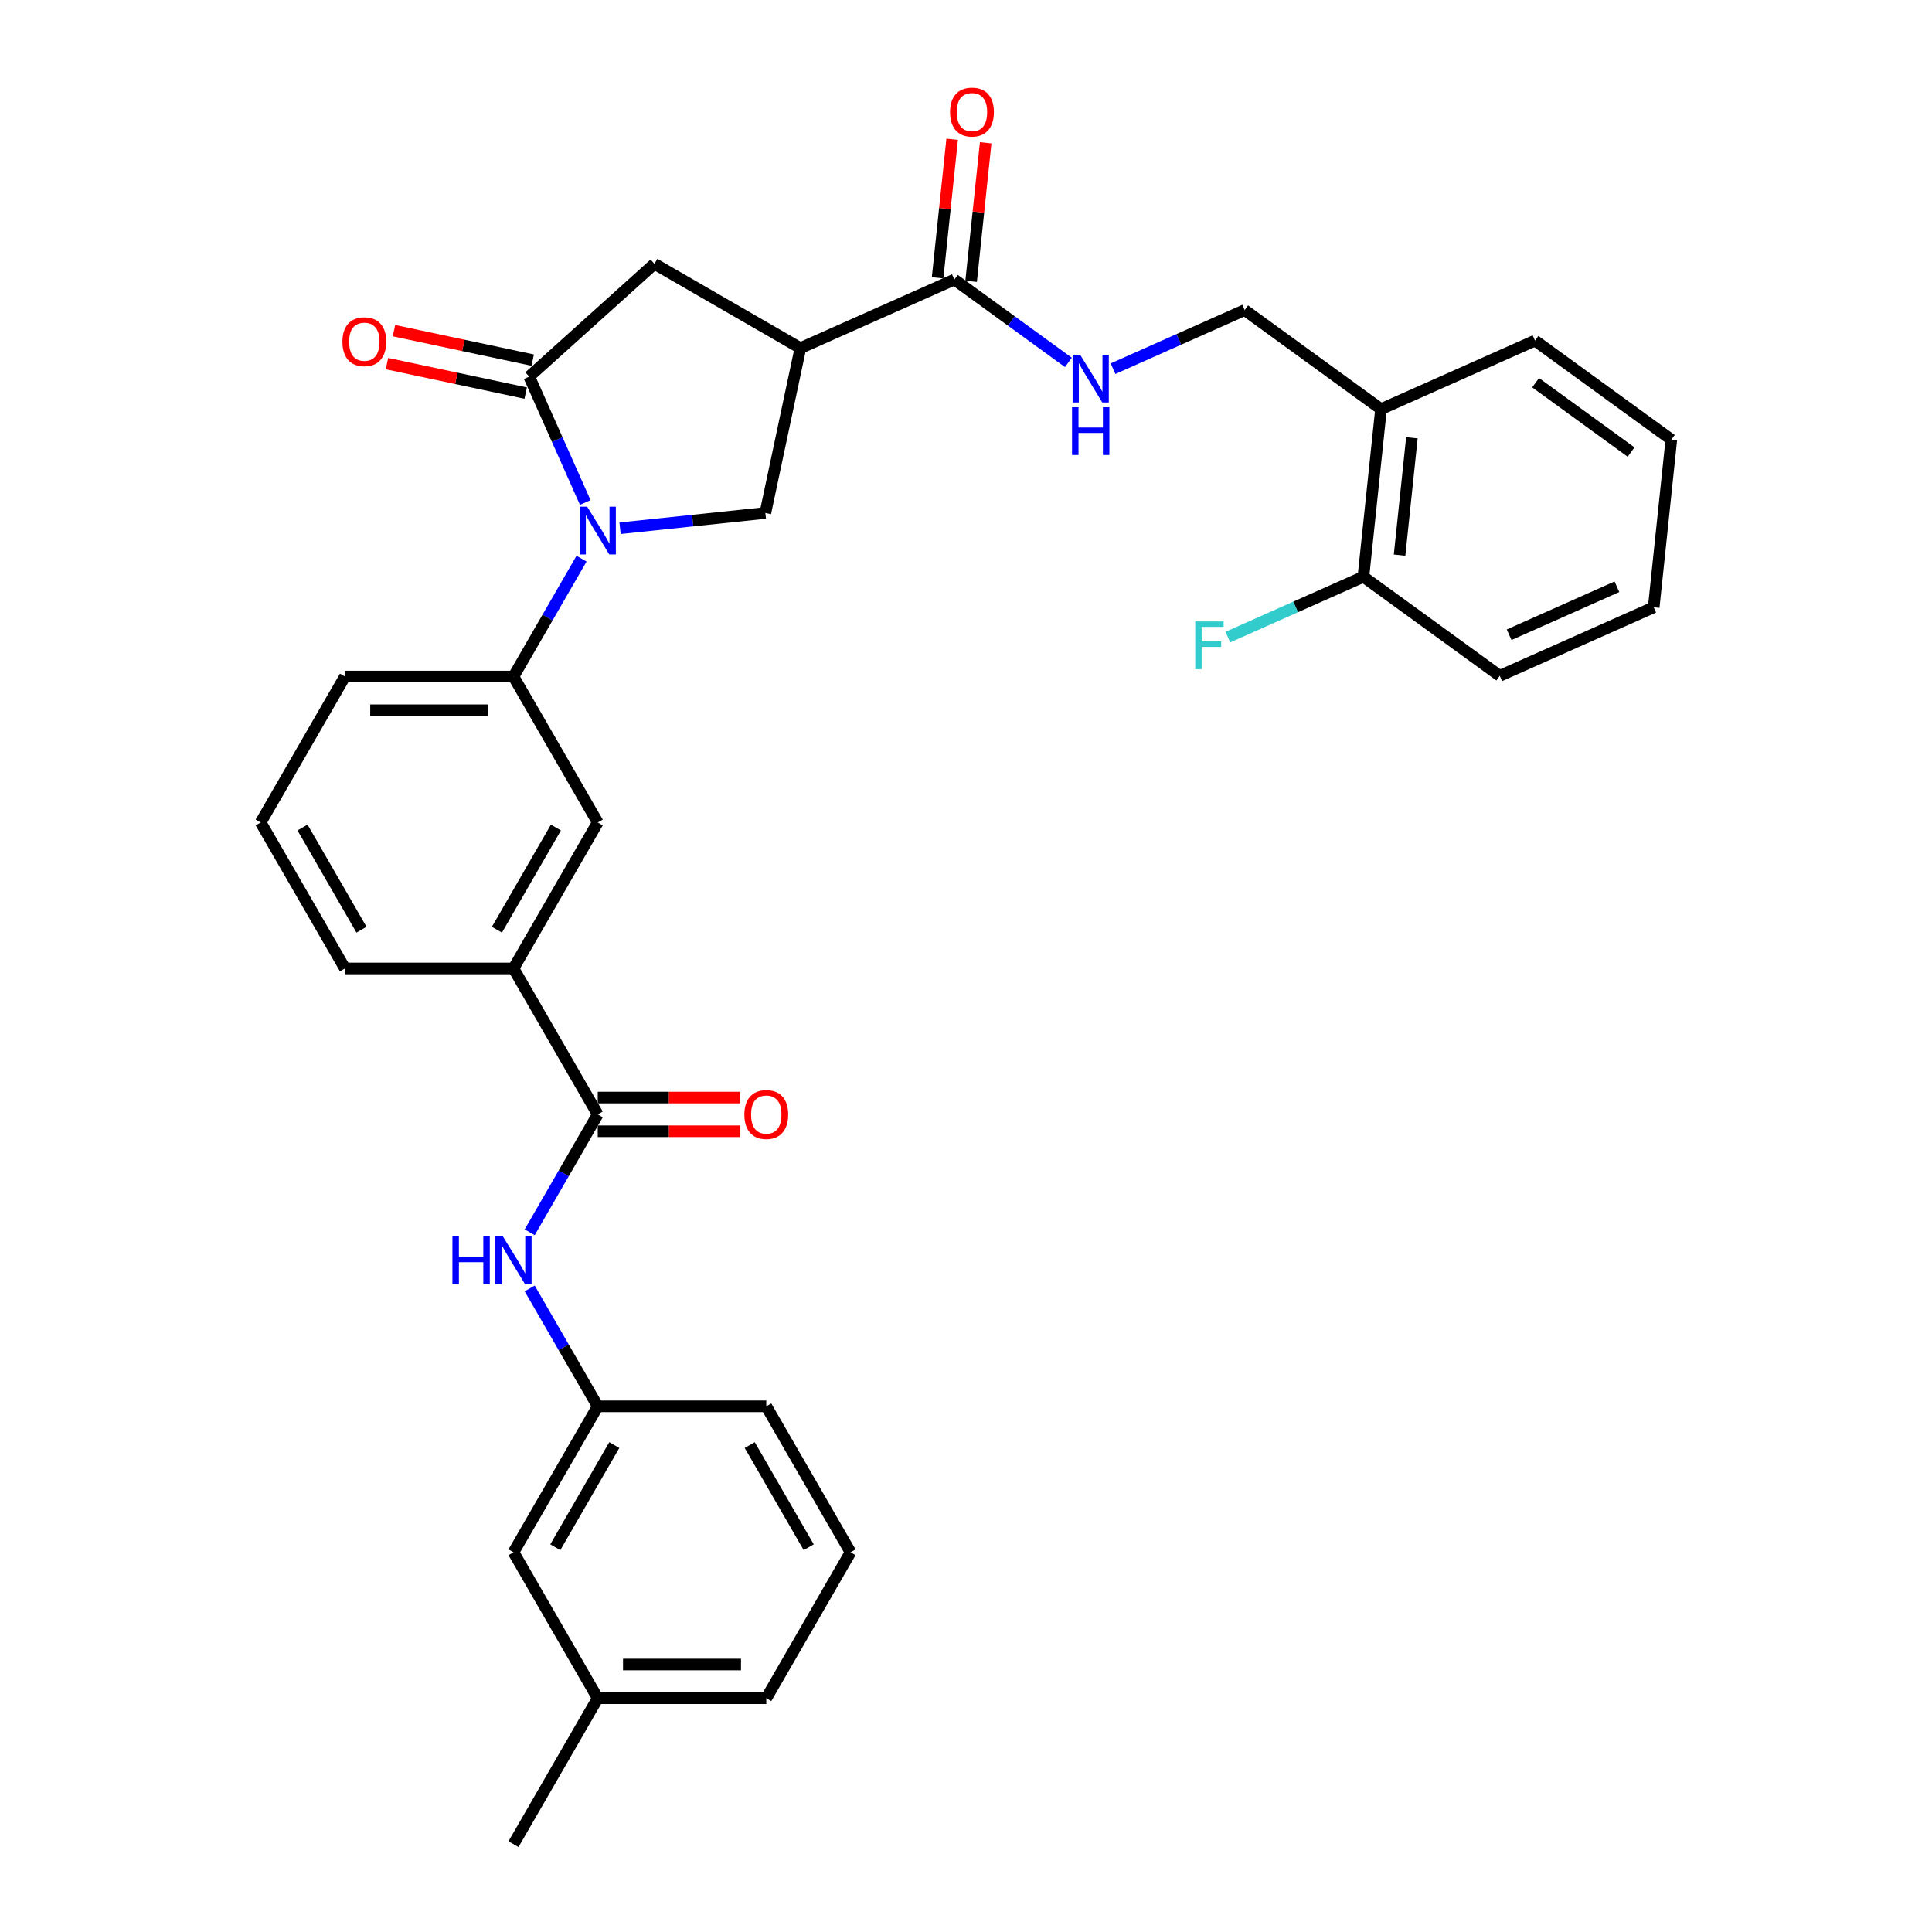 <?xml version='1.0' encoding='iso-8859-1'?>
<svg version='1.1' baseProfile='full'
              xmlns='http://www.w3.org/2000/svg'
                      xmlns:rdkit='http://www.rdkit.org/xml'
                      xmlns:xlink='http://www.w3.org/1999/xlink'
                  xml:space='preserve'
width='1000px' height='1000px' viewBox='0 0 1000 1000'>
<!-- END OF HEADER -->
<rect style='opacity:1.0;fill:#FFFFFF;stroke:none' width='1000' height='1000' x='0' y='0'> </rect>
<path class='bond-0' d='M 302.919,260.095 L 288.414,227.516' style='fill:none;fill-rule:evenodd;stroke:#0000FF;stroke-width:6px;stroke-linecap:butt;stroke-linejoin:miter;stroke-opacity:1' />
<path class='bond-0' d='M 288.414,227.516 L 273.909,194.937' style='fill:none;fill-rule:evenodd;stroke:#000000;stroke-width:6px;stroke-linecap:butt;stroke-linejoin:miter;stroke-opacity:1' />
<path class='bond-2' d='M 320.939,273.414 L 358.542,269.462' style='fill:none;fill-rule:evenodd;stroke:#0000FF;stroke-width:6px;stroke-linecap:butt;stroke-linejoin:miter;stroke-opacity:1' />
<path class='bond-2' d='M 358.542,269.462 L 396.145,265.51' style='fill:none;fill-rule:evenodd;stroke:#000000;stroke-width:6px;stroke-linecap:butt;stroke-linejoin:miter;stroke-opacity:1' />
<path class='bond-5' d='M 300.999,289.162 L 283.386,319.668' style='fill:none;fill-rule:evenodd;stroke:#0000FF;stroke-width:6px;stroke-linecap:butt;stroke-linejoin:miter;stroke-opacity:1' />
<path class='bond-5' d='M 283.386,319.668 L 265.773,350.175' style='fill:none;fill-rule:evenodd;stroke:#000000;stroke-width:6px;stroke-linecap:butt;stroke-linejoin:miter;stroke-opacity:1' />
<path class='bond-6' d='M 273.909,194.937 L 338.736,136.566' style='fill:none;fill-rule:evenodd;stroke:#000000;stroke-width:6px;stroke-linecap:butt;stroke-linejoin:miter;stroke-opacity:1' />
<path class='bond-12' d='M 275.722,186.404 L 239.819,178.773' style='fill:none;fill-rule:evenodd;stroke:#000000;stroke-width:6px;stroke-linecap:butt;stroke-linejoin:miter;stroke-opacity:1' />
<path class='bond-12' d='M 239.819,178.773 L 203.916,171.141' style='fill:none;fill-rule:evenodd;stroke:#FF0000;stroke-width:6px;stroke-linecap:butt;stroke-linejoin:miter;stroke-opacity:1' />
<path class='bond-12' d='M 272.095,203.469 L 236.192,195.838' style='fill:none;fill-rule:evenodd;stroke:#000000;stroke-width:6px;stroke-linecap:butt;stroke-linejoin:miter;stroke-opacity:1' />
<path class='bond-12' d='M 236.192,195.838 L 200.289,188.207' style='fill:none;fill-rule:evenodd;stroke:#FF0000;stroke-width:6px;stroke-linecap:butt;stroke-linejoin:miter;stroke-opacity:1' />
<path class='bond-1' d='M 414.282,180.183 L 396.145,265.51' style='fill:none;fill-rule:evenodd;stroke:#000000;stroke-width:6px;stroke-linecap:butt;stroke-linejoin:miter;stroke-opacity:1' />
<path class='bond-4' d='M 414.282,180.183 L 493.974,144.702' style='fill:none;fill-rule:evenodd;stroke:#000000;stroke-width:6px;stroke-linecap:butt;stroke-linejoin:miter;stroke-opacity:1' />
<path class='bond-32' d='M 414.282,180.183 L 338.736,136.566' style='fill:none;fill-rule:evenodd;stroke:#000000;stroke-width:6px;stroke-linecap:butt;stroke-linejoin:miter;stroke-opacity:1' />
<path class='bond-3' d='M 309.39,576.814 L 265.773,501.267' style='fill:none;fill-rule:evenodd;stroke:#000000;stroke-width:6px;stroke-linecap:butt;stroke-linejoin:miter;stroke-opacity:1' />
<path class='bond-7' d='M 309.39,576.814 L 291.777,607.32' style='fill:none;fill-rule:evenodd;stroke:#000000;stroke-width:6px;stroke-linecap:butt;stroke-linejoin:miter;stroke-opacity:1' />
<path class='bond-7' d='M 291.777,607.32 L 274.164,637.827' style='fill:none;fill-rule:evenodd;stroke:#0000FF;stroke-width:6px;stroke-linecap:butt;stroke-linejoin:miter;stroke-opacity:1' />
<path class='bond-14' d='M 309.39,585.537 L 346.246,585.537' style='fill:none;fill-rule:evenodd;stroke:#000000;stroke-width:6px;stroke-linecap:butt;stroke-linejoin:miter;stroke-opacity:1' />
<path class='bond-14' d='M 346.246,585.537 L 383.102,585.537' style='fill:none;fill-rule:evenodd;stroke:#FF0000;stroke-width:6px;stroke-linecap:butt;stroke-linejoin:miter;stroke-opacity:1' />
<path class='bond-14' d='M 309.39,568.09 L 346.246,568.09' style='fill:none;fill-rule:evenodd;stroke:#000000;stroke-width:6px;stroke-linecap:butt;stroke-linejoin:miter;stroke-opacity:1' />
<path class='bond-14' d='M 346.246,568.09 L 383.102,568.09' style='fill:none;fill-rule:evenodd;stroke:#FF0000;stroke-width:6px;stroke-linecap:butt;stroke-linejoin:miter;stroke-opacity:1' />
<path class='bond-9' d='M 493.974,144.702 L 523.486,166.143' style='fill:none;fill-rule:evenodd;stroke:#000000;stroke-width:6px;stroke-linecap:butt;stroke-linejoin:miter;stroke-opacity:1' />
<path class='bond-9' d='M 523.486,166.143 L 552.997,187.585' style='fill:none;fill-rule:evenodd;stroke:#0000FF;stroke-width:6px;stroke-linecap:butt;stroke-linejoin:miter;stroke-opacity:1' />
<path class='bond-15' d='M 502.649,145.614 L 506.417,109.764' style='fill:none;fill-rule:evenodd;stroke:#000000;stroke-width:6px;stroke-linecap:butt;stroke-linejoin:miter;stroke-opacity:1' />
<path class='bond-15' d='M 506.417,109.764 L 510.185,73.915' style='fill:none;fill-rule:evenodd;stroke:#FF0000;stroke-width:6px;stroke-linecap:butt;stroke-linejoin:miter;stroke-opacity:1' />
<path class='bond-15' d='M 485.298,143.79 L 489.066,107.941' style='fill:none;fill-rule:evenodd;stroke:#000000;stroke-width:6px;stroke-linecap:butt;stroke-linejoin:miter;stroke-opacity:1' />
<path class='bond-15' d='M 489.066,107.941 L 492.834,72.091' style='fill:none;fill-rule:evenodd;stroke:#FF0000;stroke-width:6px;stroke-linecap:butt;stroke-linejoin:miter;stroke-opacity:1' />
<path class='bond-10' d='M 265.773,350.175 L 309.39,425.721' style='fill:none;fill-rule:evenodd;stroke:#000000;stroke-width:6px;stroke-linecap:butt;stroke-linejoin:miter;stroke-opacity:1' />
<path class='bond-21' d='M 265.773,350.175 L 178.54,350.175' style='fill:none;fill-rule:evenodd;stroke:#000000;stroke-width:6px;stroke-linecap:butt;stroke-linejoin:miter;stroke-opacity:1' />
<path class='bond-21' d='M 252.688,367.621 L 191.625,367.621' style='fill:none;fill-rule:evenodd;stroke:#000000;stroke-width:6px;stroke-linecap:butt;stroke-linejoin:miter;stroke-opacity:1' />
<path class='bond-16' d='M 274.164,666.893 L 291.777,697.4' style='fill:none;fill-rule:evenodd;stroke:#0000FF;stroke-width:6px;stroke-linecap:butt;stroke-linejoin:miter;stroke-opacity:1' />
<path class='bond-16' d='M 291.777,697.4 L 309.39,727.906' style='fill:none;fill-rule:evenodd;stroke:#000000;stroke-width:6px;stroke-linecap:butt;stroke-linejoin:miter;stroke-opacity:1' />
<path class='bond-8' d='M 265.773,501.267 L 309.39,425.721' style='fill:none;fill-rule:evenodd;stroke:#000000;stroke-width:6px;stroke-linecap:butt;stroke-linejoin:miter;stroke-opacity:1' />
<path class='bond-8' d='M 257.206,481.212 L 287.738,428.33' style='fill:none;fill-rule:evenodd;stroke:#000000;stroke-width:6px;stroke-linecap:butt;stroke-linejoin:miter;stroke-opacity:1' />
<path class='bond-33' d='M 265.773,501.267 L 178.54,501.267' style='fill:none;fill-rule:evenodd;stroke:#000000;stroke-width:6px;stroke-linecap:butt;stroke-linejoin:miter;stroke-opacity:1' />
<path class='bond-13' d='M 576.097,190.834 L 610.168,175.665' style='fill:none;fill-rule:evenodd;stroke:#0000FF;stroke-width:6px;stroke-linecap:butt;stroke-linejoin:miter;stroke-opacity:1' />
<path class='bond-13' d='M 610.168,175.665 L 644.239,160.495' style='fill:none;fill-rule:evenodd;stroke:#000000;stroke-width:6px;stroke-linecap:butt;stroke-linejoin:miter;stroke-opacity:1' />
<path class='bond-11' d='M 714.812,211.77 L 644.239,160.495' style='fill:none;fill-rule:evenodd;stroke:#000000;stroke-width:6px;stroke-linecap:butt;stroke-linejoin:miter;stroke-opacity:1' />
<path class='bond-17' d='M 714.812,211.77 L 705.694,298.525' style='fill:none;fill-rule:evenodd;stroke:#000000;stroke-width:6px;stroke-linecap:butt;stroke-linejoin:miter;stroke-opacity:1' />
<path class='bond-17' d='M 730.795,226.607 L 724.413,287.336' style='fill:none;fill-rule:evenodd;stroke:#000000;stroke-width:6px;stroke-linecap:butt;stroke-linejoin:miter;stroke-opacity:1' />
<path class='bond-25' d='M 714.812,211.77 L 794.504,176.289' style='fill:none;fill-rule:evenodd;stroke:#000000;stroke-width:6px;stroke-linecap:butt;stroke-linejoin:miter;stroke-opacity:1' />
<path class='bond-18' d='M 309.39,727.906 L 265.773,803.453' style='fill:none;fill-rule:evenodd;stroke:#000000;stroke-width:6px;stroke-linecap:butt;stroke-linejoin:miter;stroke-opacity:1' />
<path class='bond-18' d='M 317.957,747.962 L 287.425,800.844' style='fill:none;fill-rule:evenodd;stroke:#000000;stroke-width:6px;stroke-linecap:butt;stroke-linejoin:miter;stroke-opacity:1' />
<path class='bond-26' d='M 309.39,727.906 L 396.623,727.906' style='fill:none;fill-rule:evenodd;stroke:#000000;stroke-width:6px;stroke-linecap:butt;stroke-linejoin:miter;stroke-opacity:1' />
<path class='bond-19' d='M 705.694,298.525 L 670.611,314.145' style='fill:none;fill-rule:evenodd;stroke:#000000;stroke-width:6px;stroke-linecap:butt;stroke-linejoin:miter;stroke-opacity:1' />
<path class='bond-19' d='M 670.611,314.145 L 635.528,329.765' style='fill:none;fill-rule:evenodd;stroke:#33CCCC;stroke-width:6px;stroke-linecap:butt;stroke-linejoin:miter;stroke-opacity:1' />
<path class='bond-27' d='M 705.694,298.525 L 776.267,349.8' style='fill:none;fill-rule:evenodd;stroke:#000000;stroke-width:6px;stroke-linecap:butt;stroke-linejoin:miter;stroke-opacity:1' />
<path class='bond-20' d='M 265.773,803.453 L 309.39,878.999' style='fill:none;fill-rule:evenodd;stroke:#000000;stroke-width:6px;stroke-linecap:butt;stroke-linejoin:miter;stroke-opacity:1' />
<path class='bond-29' d='M 309.39,878.999 L 265.773,954.545' style='fill:none;fill-rule:evenodd;stroke:#000000;stroke-width:6px;stroke-linecap:butt;stroke-linejoin:miter;stroke-opacity:1' />
<path class='bond-34' d='M 309.39,878.999 L 396.623,878.999' style='fill:none;fill-rule:evenodd;stroke:#000000;stroke-width:6px;stroke-linecap:butt;stroke-linejoin:miter;stroke-opacity:1' />
<path class='bond-34' d='M 322.475,861.552 L 383.538,861.552' style='fill:none;fill-rule:evenodd;stroke:#000000;stroke-width:6px;stroke-linecap:butt;stroke-linejoin:miter;stroke-opacity:1' />
<path class='bond-23' d='M 178.54,350.175 L 134.923,425.721' style='fill:none;fill-rule:evenodd;stroke:#000000;stroke-width:6px;stroke-linecap:butt;stroke-linejoin:miter;stroke-opacity:1' />
<path class='bond-22' d='M 178.54,501.267 L 134.923,425.721' style='fill:none;fill-rule:evenodd;stroke:#000000;stroke-width:6px;stroke-linecap:butt;stroke-linejoin:miter;stroke-opacity:1' />
<path class='bond-22' d='M 187.106,481.212 L 156.575,428.33' style='fill:none;fill-rule:evenodd;stroke:#000000;stroke-width:6px;stroke-linecap:butt;stroke-linejoin:miter;stroke-opacity:1' />
<path class='bond-24' d='M 440.24,803.453 L 396.623,727.906' style='fill:none;fill-rule:evenodd;stroke:#000000;stroke-width:6px;stroke-linecap:butt;stroke-linejoin:miter;stroke-opacity:1' />
<path class='bond-24' d='M 418.588,800.844 L 388.056,747.962' style='fill:none;fill-rule:evenodd;stroke:#000000;stroke-width:6px;stroke-linecap:butt;stroke-linejoin:miter;stroke-opacity:1' />
<path class='bond-28' d='M 440.24,803.453 L 396.623,878.999' style='fill:none;fill-rule:evenodd;stroke:#000000;stroke-width:6px;stroke-linecap:butt;stroke-linejoin:miter;stroke-opacity:1' />
<path class='bond-30' d='M 794.504,176.289 L 865.077,227.563' style='fill:none;fill-rule:evenodd;stroke:#000000;stroke-width:6px;stroke-linecap:butt;stroke-linejoin:miter;stroke-opacity:1' />
<path class='bond-30' d='M 794.835,198.095 L 844.236,233.987' style='fill:none;fill-rule:evenodd;stroke:#000000;stroke-width:6px;stroke-linecap:butt;stroke-linejoin:miter;stroke-opacity:1' />
<path class='bond-35' d='M 776.267,349.8 L 855.959,314.319' style='fill:none;fill-rule:evenodd;stroke:#000000;stroke-width:6px;stroke-linecap:butt;stroke-linejoin:miter;stroke-opacity:1' />
<path class='bond-35' d='M 781.125,328.539 L 836.909,303.703' style='fill:none;fill-rule:evenodd;stroke:#000000;stroke-width:6px;stroke-linecap:butt;stroke-linejoin:miter;stroke-opacity:1' />
<path class='bond-31' d='M 865.077,227.563 L 855.959,314.319' style='fill:none;fill-rule:evenodd;stroke:#000000;stroke-width:6px;stroke-linecap:butt;stroke-linejoin:miter;stroke-opacity:1' />
<path  class='atom-0' d='M 303.929 262.276
L 312.024 275.361
Q 312.827 276.652, 314.118 278.99
Q 315.409 281.328, 315.479 281.468
L 315.479 262.276
L 318.759 262.276
L 318.759 286.981
L 315.374 286.981
L 306.686 272.674
Q 305.674 271, 304.592 269.08
Q 303.545 267.161, 303.231 266.568
L 303.231 286.981
L 300.021 286.981
L 300.021 262.276
L 303.929 262.276
' fill='#0000FF'/>
<path  class='atom-8' d='M 234.177 640.008
L 237.527 640.008
L 237.527 650.511
L 250.158 650.511
L 250.158 640.008
L 253.508 640.008
L 253.508 664.712
L 250.158 664.712
L 250.158 653.302
L 237.527 653.302
L 237.527 664.712
L 234.177 664.712
L 234.177 640.008
' fill='#0000FF'/>
<path  class='atom-8' d='M 260.312 640.008
L 268.408 653.093
Q 269.21 654.384, 270.501 656.722
Q 271.792 659.06, 271.862 659.199
L 271.862 640.008
L 275.142 640.008
L 275.142 664.712
L 271.757 664.712
L 263.069 650.406
Q 262.057 648.731, 260.975 646.812
Q 259.928 644.893, 259.614 644.3
L 259.614 664.712
L 256.404 664.712
L 256.404 640.008
L 260.312 640.008
' fill='#0000FF'/>
<path  class='atom-10' d='M 559.086 183.624
L 567.182 196.709
Q 567.984 198, 569.275 200.338
Q 570.566 202.676, 570.636 202.815
L 570.636 183.624
L 573.916 183.624
L 573.916 208.329
L 570.531 208.329
L 561.843 194.022
Q 560.831 192.347, 559.749 190.428
Q 558.702 188.509, 558.388 187.916
L 558.388 208.329
L 555.178 208.329
L 555.178 183.624
L 559.086 183.624
' fill='#0000FF'/>
<path  class='atom-10' d='M 554.882 210.799
L 558.231 210.799
L 558.231 221.302
L 570.863 221.302
L 570.863 210.799
L 574.213 210.799
L 574.213 235.504
L 570.863 235.504
L 570.863 224.093
L 558.231 224.093
L 558.231 235.504
L 554.882 235.504
L 554.882 210.799
' fill='#0000FF'/>
<path  class='atom-13' d='M 177.241 176.87
Q 177.241 170.938, 180.172 167.623
Q 183.103 164.308, 188.582 164.308
Q 194.06 164.308, 196.991 167.623
Q 199.922 170.938, 199.922 176.87
Q 199.922 182.871, 196.956 186.291
Q 193.99 189.676, 188.582 189.676
Q 183.138 189.676, 180.172 186.291
Q 177.241 182.906, 177.241 176.87
M 188.582 186.884
Q 192.35 186.884, 194.374 184.372
Q 196.433 181.825, 196.433 176.87
Q 196.433 172.02, 194.374 169.577
Q 192.35 167.1, 188.582 167.1
Q 184.813 167.1, 182.754 169.542
Q 180.731 171.985, 180.731 176.87
Q 180.731 181.859, 182.754 184.372
Q 184.813 186.884, 188.582 186.884
' fill='#FF0000'/>
<path  class='atom-15' d='M 385.283 576.884
Q 385.283 570.952, 388.214 567.637
Q 391.145 564.322, 396.623 564.322
Q 402.101 564.322, 405.032 567.637
Q 407.963 570.952, 407.963 576.884
Q 407.963 582.885, 404.998 586.305
Q 402.032 589.689, 396.623 589.689
Q 391.18 589.689, 388.214 586.305
Q 385.283 582.92, 385.283 576.884
M 396.623 586.898
Q 400.392 586.898, 402.415 584.386
Q 404.474 581.838, 404.474 576.884
Q 404.474 572.033, 402.415 569.591
Q 400.392 567.113, 396.623 567.113
Q 392.855 567.113, 390.796 569.556
Q 388.772 571.998, 388.772 576.884
Q 388.772 581.873, 390.796 584.386
Q 392.855 586.898, 396.623 586.898
' fill='#FF0000'/>
<path  class='atom-16' d='M 491.752 58.016
Q 491.752 52.084, 494.683 48.769
Q 497.614 45.455, 503.092 45.455
Q 508.57 45.455, 511.501 48.769
Q 514.433 52.084, 514.433 58.016
Q 514.433 64.018, 511.467 67.437
Q 508.501 70.822, 503.092 70.822
Q 497.649 70.822, 494.683 67.437
Q 491.752 64.053, 491.752 58.016
M 503.092 68.031
Q 506.861 68.031, 508.884 65.518
Q 510.943 62.971, 510.943 58.016
Q 510.943 53.166, 508.884 50.723
Q 506.861 48.246, 503.092 48.246
Q 499.324 48.246, 497.265 50.688
Q 495.241 53.131, 495.241 58.016
Q 495.241 63.006, 497.265 65.518
Q 499.324 68.031, 503.092 68.031
' fill='#FF0000'/>
<path  class='atom-20' d='M 618.657 321.654
L 633.347 321.654
L 633.347 324.481
L 621.972 324.481
L 621.972 331.983
L 632.091 331.983
L 632.091 334.844
L 621.972 334.844
L 621.972 346.359
L 618.657 346.359
L 618.657 321.654
' fill='#33CCCC'/>
</svg>
